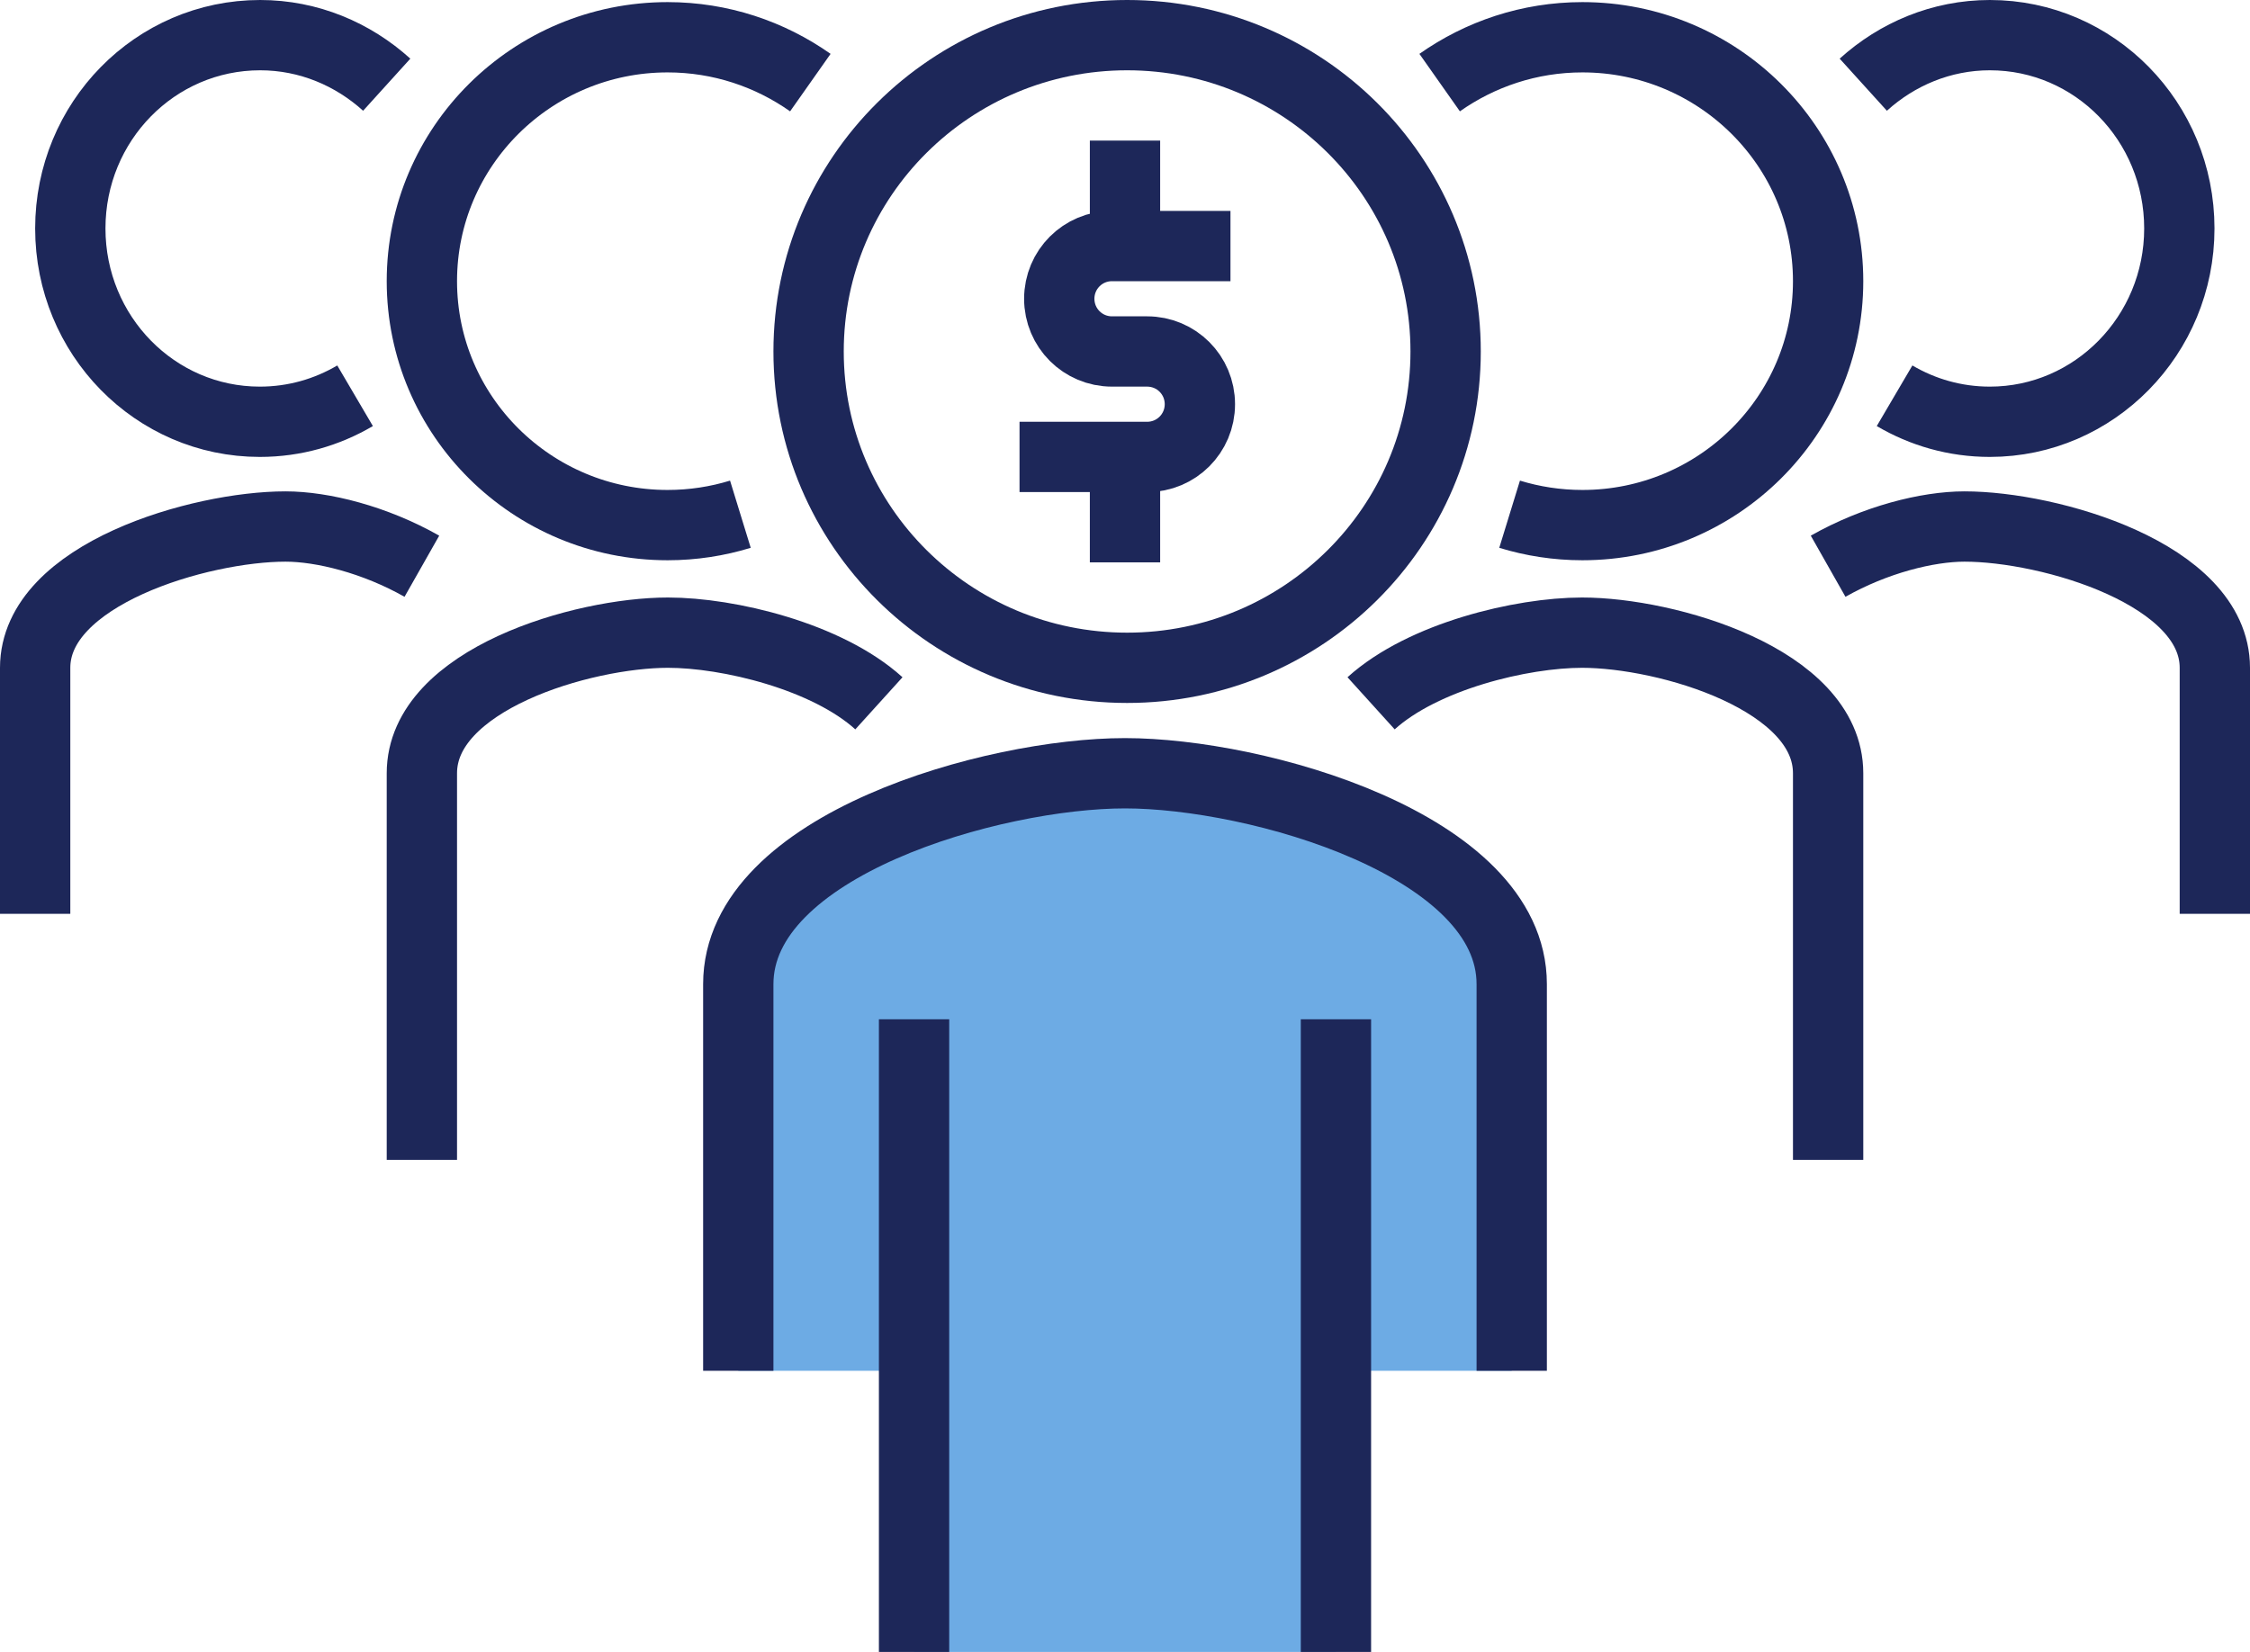 <?xml version="1.0" encoding="UTF-8"?><svg xmlns="http://www.w3.org/2000/svg" viewBox="0 0 64 47"><defs><style>.d{fill:#6dabe4;}.e{fill:#a3d4ff;}.e,.f{stroke:#1d2759;stroke-miterlimit:10;stroke-width:2px;}.f{fill:none;}</style></defs><g id="a"/><g id="b"><g id="c"><g><path class="d" d="M32,22c-3.75,0-11,2.04-11,6v11h22v-11c0-3.96-7.25-6-11-6Z"/><path class="f" d="M29,13h3.63c.83,0,1.5-.67,1.5-1.5h0c0-.83-.67-1.5-1.5-1.5h-1c-.83,0-1.5-.67-1.5-1.5h0c0-.83,.67-1.5,1.5-1.5h3.37"/><line class="f" x1="32" y1="13" x2="32" y2="16"/><line class="f" x1="32" y1="7" x2="32" y2="4"/><ellipse class="f" cx="32.06" cy="10" rx="9.06" ry="9"/><path class="f" d="M43,39v-11c0-3.96-7.25-6-11-6s-11,2.04-11,6v11"/><rect class="d" x="26" y="29" width="12" height="18"/><line class="e" x1="38" y1="47" x2="38" y2="29"/><line class="e" x1="26" y1="29" x2="26" y2="47"/><path class="f" d="M40.95,2.35c1.15-.81,2.55-1.29,4.06-1.29,3.86,0,6.99,3.11,6.99,6.94,0,3.83-3.13,6.94-6.99,6.94-.72,0-1.42-.11-2.07-.31"/><path class="f" d="M53,2.41c.96-.87,2.22-1.41,3.6-1.41,2.98,0,5.39,2.46,5.39,5.5s-2.42,5.5-5.39,5.5c-.99,0-1.91-.27-2.71-.74"/><path class="f" d="M52,16.11c1.34-.76,2.83-1.13,3.88-1.13,2.42,0,7.12,1.35,7.12,4.02v7"/><path class="f" d="M39,20.01c1.48-1.34,4.28-2.01,6-2.01,2.42,0,7,1.33,7,4v11"/><path class="f" d="M23.05,2.35c-1.15-.81-2.55-1.29-4.06-1.29-3.86,0-6.99,3.11-6.99,6.94s3.13,6.94,6.99,6.94c.72,0,1.42-.11,2.07-.31"/><path class="f" d="M11,2.41c-.96-.87-2.22-1.41-3.6-1.41C4.41,1,2,3.46,2,6.5s2.41,5.5,5.39,5.5c.99,0,1.91-.27,2.71-.74"/><path class="f" d="M12,16.11c-1.34-.76-2.83-1.13-3.88-1.13-2.42,0-7.12,1.35-7.12,4.02v7"/><path class="f" d="M25,20.01c-1.48-1.34-4.28-2.01-6-2.01-2.42,0-7,1.33-7,4v11"/></g></g></g></svg>